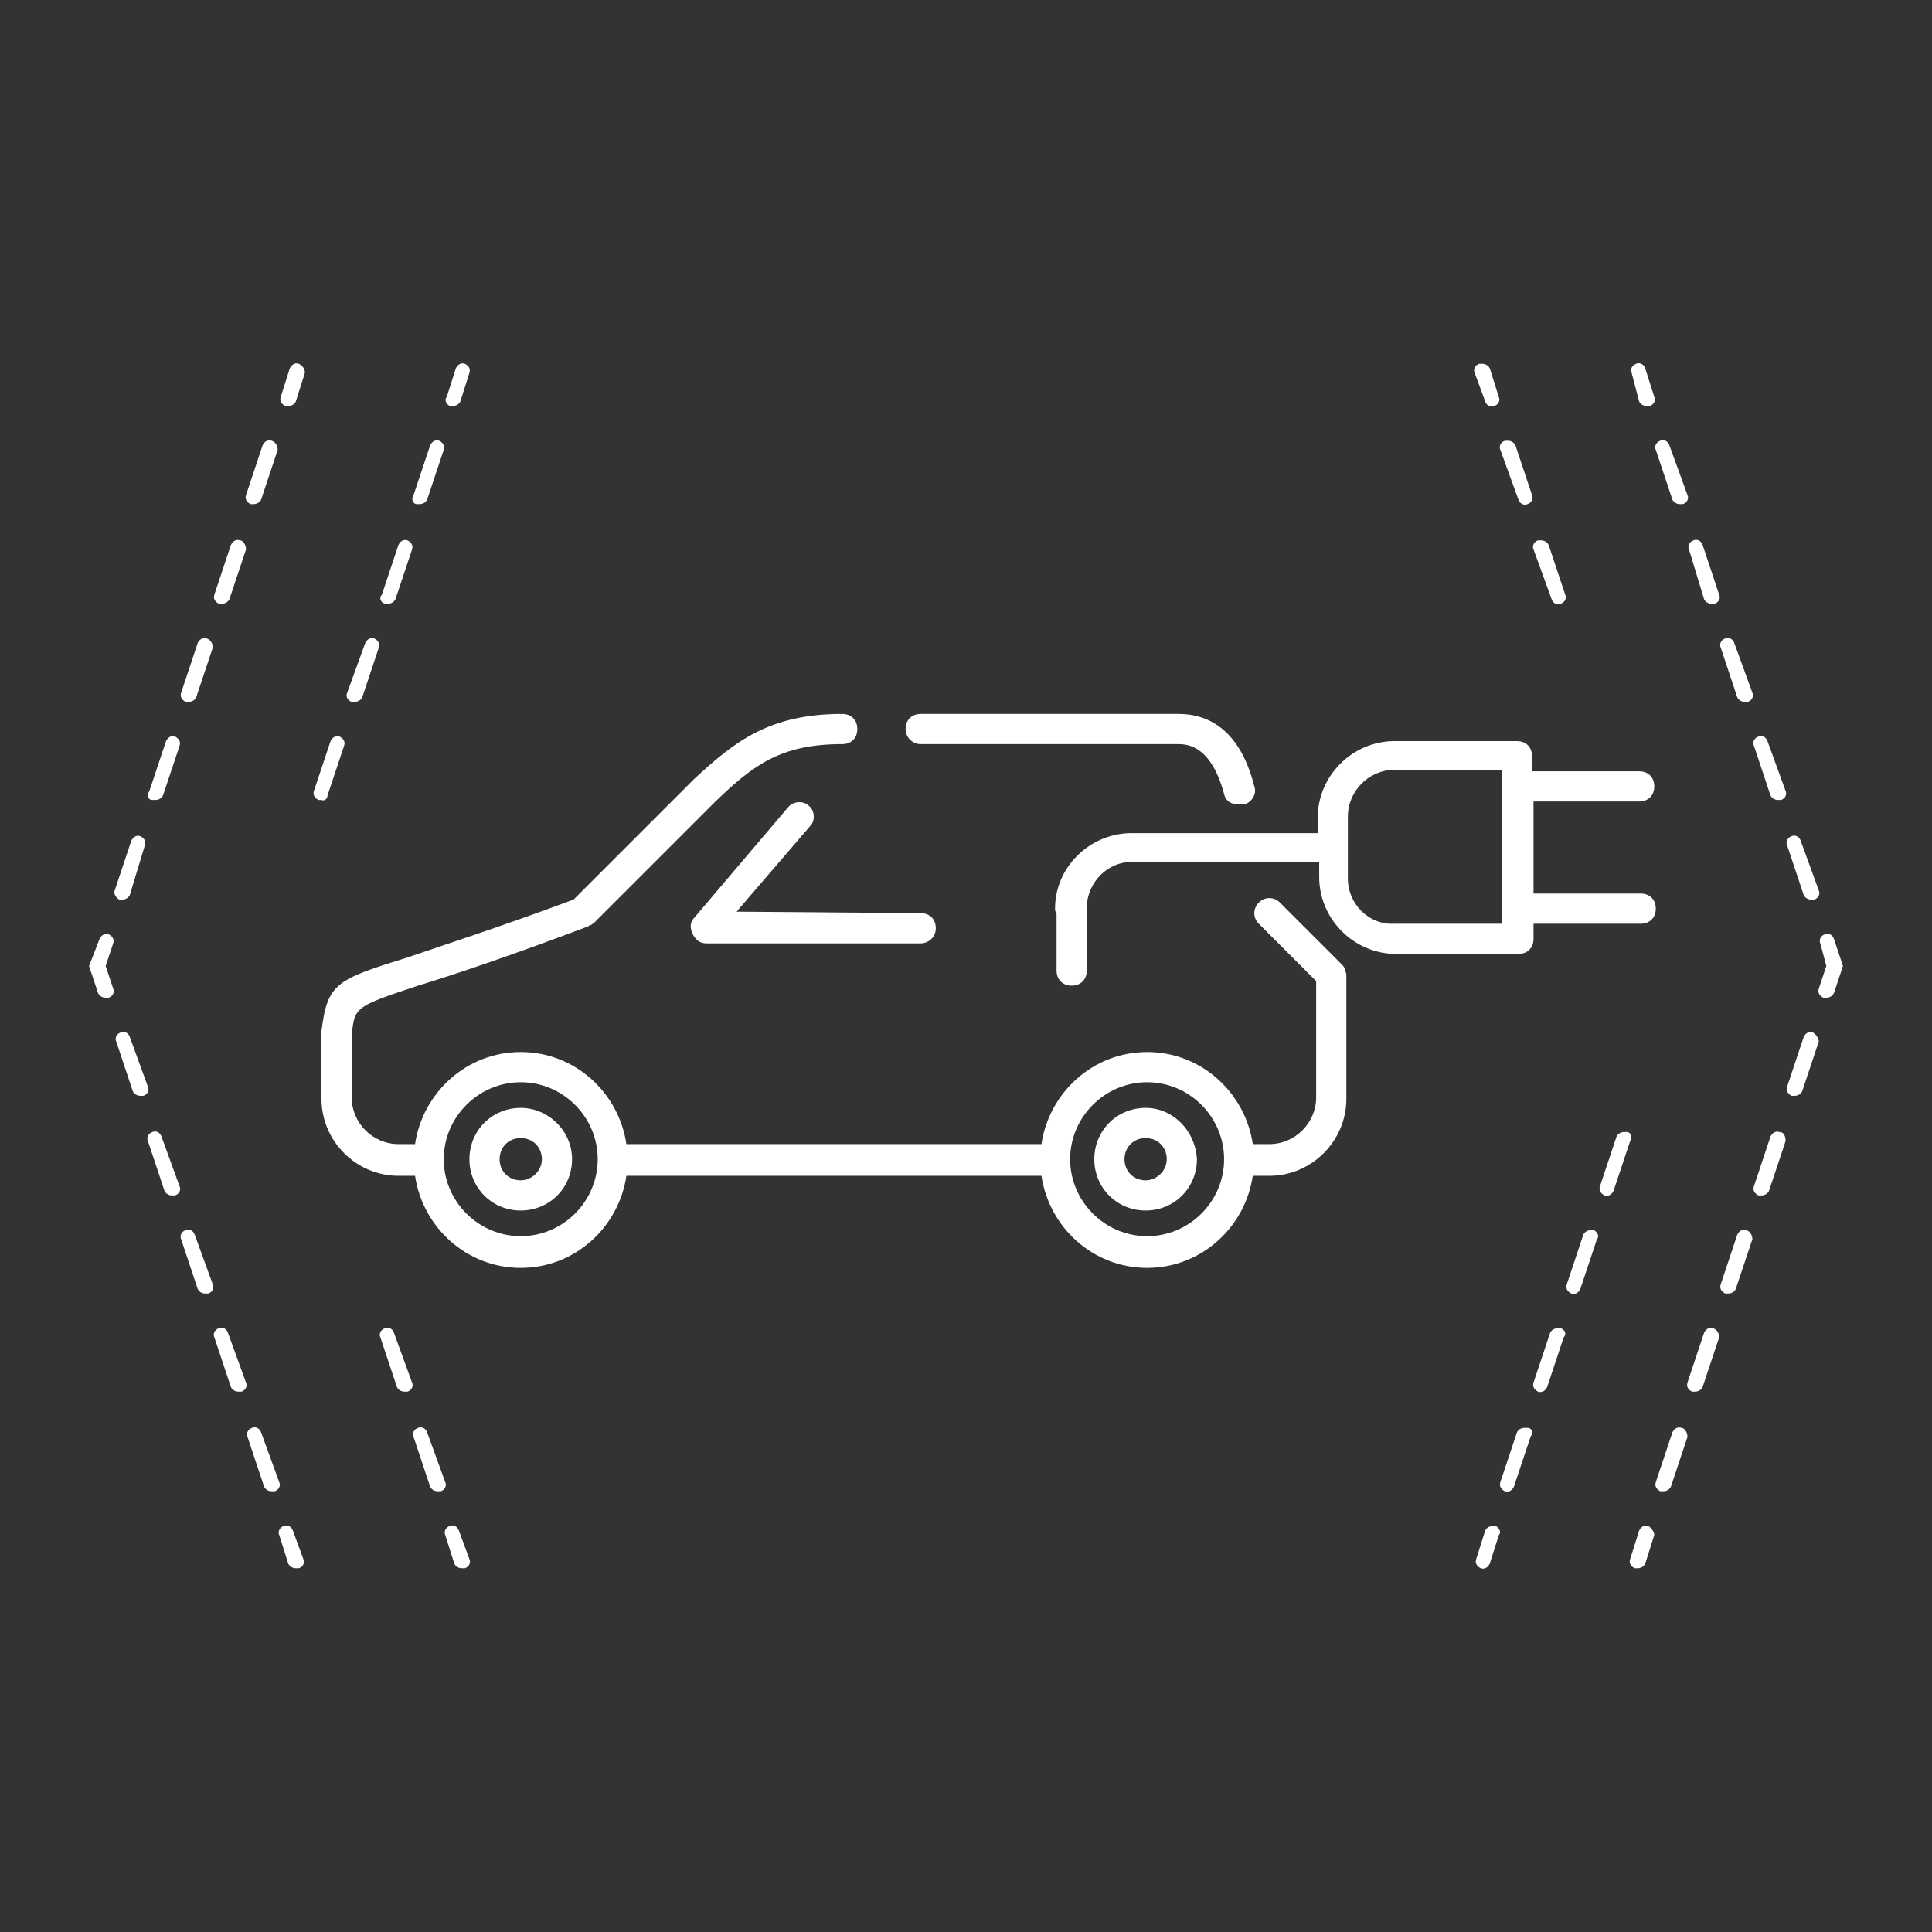 <?xml version="1.0" encoding="utf-8"?>
<!-- Generator: Adobe Illustrator 28.1.0, SVG Export Plug-In . SVG Version: 6.00 Build 0)  -->
<svg version="1.1" id="Ebene_1" xmlns="http://www.w3.org/2000/svg" xmlns:xlink="http://www.w3.org/1999/xlink" x="0px" y="0px"
	 viewBox="0 0 128 128" style="enable-background:new 0 0 128 128;" xml:space="preserve">
<rect x="0" y="0" width="128" height="128" fill="#333333" stroke="none"/>
<style type="text/css">
	.st0{fill:#FFFFFF;}
</style>
<g>
	<path class="st0" d="M108.6,26.6c0.1,0.2,0.3,0.3,0.5,0.3c0.1,0,0.1,0,0.2,0c0.3-0.1,0.4-0.4,0.3-0.6l-0.6-1.9
		c-0.1-0.3-0.4-0.4-0.6-0.3c-0.3,0.1-0.4,0.4-0.3,0.6L108.6,26.6z"/>
	<path class="st0" d="M112.9,39.7c0.1,0.2,0.3,0.3,0.5,0.3c0.1,0,0.1,0,0.2,0c0.3-0.1,0.4-0.4,0.3-0.6l-1.1-3.3
		c-0.1-0.3-0.4-0.4-0.6-0.3c-0.3,0.1-0.4,0.4-0.3,0.6L112.9,39.7z"/>
	<path class="st0" d="M110.6,29.5c-0.1-0.3-0.4-0.4-0.6-0.3c-0.3,0.1-0.4,0.4-0.3,0.6l1.1,3.3c0.1,0.2,0.3,0.3,0.5,0.3
		c0.1,0,0.1,0,0.2,0c0.3-0.1,0.4-0.4,0.3-0.6L110.6,29.5z"/>
	<path class="st0" d="M111.4,94.6c-0.3-0.1-0.5,0.1-0.6,0.3l-1.1,3.3c-0.1,0.3,0.1,0.5,0.3,0.6c0.1,0,0.1,0,0.2,0
		c0.2,0,0.4-0.1,0.5-0.3l1.1-3.3C111.8,94.9,111.6,94.6,111.4,94.6z"/>
	<path class="st0" d="M115.7,81.5c-0.3-0.1-0.5,0.1-0.6,0.3l-1.1,3.3c-0.1,0.3,0.1,0.5,0.3,0.6c0.1,0,0.1,0,0.2,0
		c0.2,0,0.4-0.1,0.5-0.3l1.1-3.3C116.1,81.9,116,81.6,115.7,81.5z"/>
	<path class="st0" d="M117.1,49.1c-0.1-0.3-0.4-0.4-0.6-0.3c-0.3,0.1-0.4,0.4-0.3,0.6l1.1,3.3c0.1,0.2,0.3,0.3,0.5,0.3
		c0.1,0,0.1,0,0.2,0c0.3-0.1,0.4-0.4,0.3-0.6L117.1,49.1z"/>
	<path class="st0" d="M117.9,75c-0.3-0.1-0.5,0.1-0.6,0.3l-1.1,3.3c-0.1,0.3,0.1,0.5,0.3,0.6c0.1,0,0.1,0,0.2,0
		c0.2,0,0.4-0.1,0.5-0.3l1.1-3.3C118.3,75.3,118.2,75,117.9,75z"/>
	<path class="st0" d="M120.1,68.4c-0.3-0.1-0.5,0.1-0.6,0.3l-1.1,3.3c-0.1,0.3,0.1,0.5,0.3,0.6c0.1,0,0.1,0,0.2,0
		c0.2,0,0.4-0.1,0.5-0.3l1.1-3.3C120.5,68.8,120.3,68.5,120.1,68.4z"/>
	<path class="st0" d="M119.3,55.7c-0.1-0.3-0.4-0.4-0.6-0.3c-0.3,0.1-0.4,0.4-0.3,0.6l1.1,3.3c0.1,0.2,0.3,0.3,0.5,0.3
		c0.1,0,0.1,0,0.2,0c0.3-0.1,0.4-0.4,0.3-0.6L119.3,55.7z"/>
	<path class="st0" d="M121.5,62.2c-0.1-0.3-0.4-0.4-0.6-0.3c-0.3,0.1-0.4,0.4-0.3,0.6L121,64l-0.5,1.5c-0.1,0.3,0.1,0.5,0.3,0.6
		c0.1,0,0.1,0,0.2,0c0.2,0,0.4-0.1,0.5-0.3l0.6-1.8L121.5,62.2z"/>
	<path class="st0" d="M113.5,88c-0.3-0.1-0.5,0.1-0.6,0.3l-1.1,3.3c-0.1,0.3,0.1,0.5,0.3,0.6c0.1,0,0.1,0,0.2,0
		c0.2,0,0.4-0.1,0.5-0.3l1.1-3.3C113.9,88.4,113.8,88.1,113.5,88z"/>
	<path class="st0" d="M114.9,42.6c-0.1-0.3-0.4-0.4-0.6-0.3c-0.3,0.1-0.4,0.4-0.3,0.6l1.1,3.3c0.1,0.2,0.3,0.3,0.5,0.3
		c0.1,0,0.1,0,0.2,0c0.3-0.1,0.4-0.4,0.3-0.6L114.9,42.6z"/>
	<path class="st0" d="M109.2,101.1c-0.3-0.1-0.5,0.1-0.6,0.3l-0.6,1.9c-0.1,0.3,0.1,0.5,0.3,0.6c0.1,0,0.1,0,0.2,0
		c0.2,0,0.4-0.1,0.5-0.3l0.6-1.9C109.6,101.5,109.4,101.2,109.2,101.1z"/>
	<path class="st0" d="M19.8,24.1c-0.3-0.1-0.5,0.1-0.6,0.3l-0.6,1.9c-0.1,0.3,0.1,0.5,0.3,0.6c0.1,0,0.1,0,0.2,0
		c0.2,0,0.4-0.1,0.5-0.3l0.6-1.9C20.2,24.4,20,24.2,19.8,24.1z"/>
	<path class="st0" d="M18,29.2c-0.3-0.1-0.5,0.1-0.6,0.3l-1.1,3.3c-0.1,0.3,0.1,0.5,0.3,0.6c0.1,0,0.1,0,0.2,0
		c0.2,0,0.4-0.1,0.5-0.3l1.1-3.3C18.4,29.6,18.3,29.3,18,29.2z"/>
	<path class="st0" d="M15.9,35.8c-0.3-0.1-0.5,0.1-0.6,0.3l-1.1,3.3c-0.1,0.3,0.1,0.5,0.3,0.6c0.1,0,0.1,0,0.2,0
		c0.2,0,0.4-0.1,0.5-0.3l1.1-3.3C16.3,36.1,16.1,35.8,15.9,35.8z"/>
	<path class="st0" d="M12.9,81.8c-0.1-0.3-0.4-0.4-0.6-0.3c-0.3,0.1-0.4,0.4-0.3,0.6l1.1,3.3c0.1,0.2,0.3,0.3,0.5,0.3
		c0.1,0,0.1,0,0.2,0c0.3-0.1,0.4-0.4,0.3-0.6L12.9,81.8z"/>
	<path class="st0" d="M17.3,94.9c-0.1-0.3-0.4-0.4-0.6-0.3c-0.3,0.1-0.4,0.4-0.3,0.6l1.1,3.3c0.1,0.2,0.3,0.3,0.5,0.3
		c0.1,0,0.1,0,0.2,0c0.3-0.1,0.4-0.4,0.3-0.6L17.3,94.9z"/>
	<path class="st0" d="M15.1,88.3C15,88,14.7,87.9,14.5,88c-0.3,0.1-0.4,0.4-0.3,0.6l1.1,3.3c0.1,0.2,0.3,0.3,0.5,0.3
		c0.1,0,0.1,0,0.2,0c0.3-0.1,0.4-0.4,0.3-0.6L15.1,88.3z"/>
	<path class="st0" d="M13.7,42.3c-0.3-0.1-0.5,0.1-0.6,0.3L12,45.9c-0.1,0.3,0.1,0.5,0.3,0.6c0.1,0,0.1,0,0.2,0
		c0.2,0,0.4-0.1,0.5-0.3l1.1-3.3C14.1,42.7,14,42.4,13.7,42.3z"/>
	<path class="st0" d="M7,64l0.5-1.5c0.1-0.3-0.1-0.5-0.3-0.6c-0.3-0.1-0.5,0.1-0.6,0.3L5.9,64l0.6,1.8C6.6,66,6.8,66.1,7,66.1
		c0.1,0,0.1,0,0.2,0c0.3-0.1,0.4-0.4,0.3-0.6L7,64z"/>
	<path class="st0" d="M10.7,75.3c-0.1-0.3-0.4-0.4-0.6-0.3c-0.3,0.1-0.4,0.4-0.3,0.6l1.1,3.3c0.1,0.2,0.3,0.3,0.5,0.3
		c0.1,0,0.1,0,0.2,0c0.3-0.1,0.4-0.4,0.3-0.6L10.7,75.3z"/>
	<path class="st0" d="M7.9,59.6c0.1,0,0.1,0,0.2,0c0.2,0,0.4-0.1,0.5-0.3l1-3.3c0.1-0.3-0.1-0.5-0.3-0.6c-0.3-0.1-0.5,0.1-0.6,0.3
		L7.6,59C7.5,59.2,7.7,59.5,7.9,59.6z"/>
	<path class="st0" d="M8.6,68.7c-0.1-0.3-0.4-0.4-0.6-0.3c-0.3,0.1-0.4,0.4-0.3,0.6l1.1,3.3c0.1,0.2,0.3,0.3,0.5,0.3
		c0.1,0,0.1,0,0.2,0c0.3-0.1,0.4-0.4,0.3-0.6L8.6,68.7z"/>
	<path class="st0" d="M10.1,53c0.1,0,0.1,0,0.2,0c0.2,0,0.4-0.1,0.5-0.3l1.1-3.3c0.1-0.3-0.1-0.5-0.3-0.6c-0.3-0.1-0.5,0.1-0.6,0.3
		l-1.1,3.3C9.7,52.7,9.8,53,10.1,53z"/>
	<path class="st0" d="M19.4,101.4c-0.1-0.3-0.4-0.4-0.6-0.3c-0.3,0.1-0.4,0.4-0.3,0.6l0.6,1.9c0.1,0.2,0.3,0.3,0.5,0.3
		c0.1,0,0.1,0,0.2,0c0.3-0.1,0.4-0.4,0.3-0.6L19.4,101.4z"/>
	<path class="st0" d="M29.8,26.9c0.1,0,0.1,0,0.2,0c0.2,0,0.4-0.1,0.5-0.3l0.6-1.9c0.1-0.3-0.1-0.5-0.3-0.6
		c-0.3-0.1-0.5,0.1-0.6,0.3l-0.6,1.9C29.4,26.5,29.6,26.8,29.8,26.9z"/>
	<path class="st0" d="M25.5,40c0.1,0,0.1,0,0.2,0c0.2,0,0.4-0.1,0.5-0.3l1.1-3.3c0.1-0.3-0.1-0.5-0.3-0.6c-0.3-0.1-0.5,0.1-0.6,0.3
		l-1.1,3.3C25.1,39.6,25.2,39.9,25.5,40z"/>
	<path class="st0" d="M27.6,33.4c0.1,0,0.1,0,0.2,0c0.2,0,0.4-0.1,0.5-0.3l1.1-3.3c0.1-0.3-0.1-0.5-0.3-0.6
		c-0.3-0.1-0.5,0.1-0.6,0.3l-1.1,3.3C27.2,33.1,27.4,33.4,27.6,33.4z"/>
	<path class="st0" d="M21.7,52.7l1.1-3.3c0.1-0.3-0.1-0.5-0.3-0.6c-0.3-0.1-0.5,0.1-0.6,0.3l-1.1,3.3c-0.1,0.3,0.1,0.5,0.3,0.6
		c0.1,0,0.1,0,0.2,0C21.5,53.1,21.7,52.9,21.7,52.7z"/>
	<path class="st0" d="M23.3,46.5c0.1,0,0.1,0,0.2,0c0.2,0,0.4-0.1,0.5-0.3l1.1-3.3c0.1-0.3-0.1-0.5-0.3-0.6
		c-0.3-0.1-0.5,0.1-0.6,0.3L23,45.9C22.9,46.1,23,46.4,23.3,46.5z"/>
	<path class="st0" d="M26.1,88.3C26,88,25.7,87.9,25.5,88c-0.3,0.1-0.4,0.4-0.3,0.6l1.1,3.3c0.1,0.2,0.3,0.3,0.5,0.3
		c0.1,0,0.1,0,0.2,0c0.3-0.1,0.4-0.4,0.3-0.6L26.1,88.3z"/>
	<path class="st0" d="M28.3,94.9c-0.1-0.3-0.4-0.4-0.6-0.3c-0.3,0.1-0.4,0.4-0.3,0.6l1.1,3.3c0.1,0.2,0.3,0.3,0.5,0.3
		c0.1,0,0.1,0,0.2,0c0.3-0.1,0.4-0.4,0.3-0.6L28.3,94.9z"/>
	<path class="st0" d="M30.4,101.4c-0.1-0.3-0.4-0.4-0.6-0.3c-0.3,0.1-0.4,0.4-0.3,0.6l0.6,1.9c0.1,0.2,0.3,0.3,0.5,0.3
		c0.1,0,0.1,0,0.2,0c0.3-0.1,0.4-0.4,0.3-0.6L30.4,101.4z"/>
	<path class="st0" d="M99.1,101.1c-0.1,0-0.1,0-0.2,0c-0.2,0-0.4,0.1-0.5,0.3l-0.6,1.9c-0.1,0.3,0.1,0.5,0.3,0.6
		c0.3,0.1,0.5-0.1,0.6-0.3l0.6-1.9C99.5,101.5,99.3,101.2,99.1,101.1z"/>
	<path class="st0" d="M103.4,88c-0.1,0-0.1,0-0.2,0c-0.2,0-0.4,0.1-0.5,0.3l-1.1,3.3c-0.1,0.3,0.1,0.5,0.3,0.6
		c0.3,0.1,0.5-0.1,0.6-0.3l1.1-3.3C103.8,88.4,103.7,88.1,103.4,88z"/>
	<path class="st0" d="M101.2,94.6c-0.1,0-0.1,0-0.2,0c-0.2,0-0.4,0.1-0.5,0.3l-1.1,3.3c-0.1,0.3,0.1,0.5,0.3,0.6
		c0.3,0.1,0.5-0.1,0.6-0.3l1.1-3.3C101.6,94.9,101.5,94.6,101.2,94.6z"/>
	<path class="st0" d="M105.6,81.5c-0.1,0-0.1,0-0.2,0c-0.2,0-0.4,0.1-0.5,0.3l-1.1,3.3c-0.1,0.3,0.1,0.5,0.3,0.6
		c0.3,0.1,0.5-0.1,0.6-0.3l1.1-3.3C106,81.9,105.8,81.6,105.6,81.5z"/>
	<path class="st0" d="M100.6,33.1c0.1,0.3,0.4,0.4,0.6,0.3c0.3-0.1,0.4-0.4,0.3-0.6l-1.1-3.3c-0.1-0.2-0.3-0.3-0.5-0.3
		c-0.1,0-0.1,0-0.2,0c-0.3,0.1-0.4,0.4-0.3,0.6L100.6,33.1z"/>
	<path class="st0" d="M107.8,75c-0.1,0-0.1,0-0.2,0c-0.2,0-0.4,0.1-0.5,0.3l-1.1,3.3c-0.1,0.3,0.1,0.5,0.3,0.6
		c0.3,0.1,0.5-0.1,0.6-0.3l1.1-3.3C108.2,75.3,108,75,107.8,75z"/>
	<path class="st0" d="M102.8,39.7c0.1,0.3,0.4,0.4,0.6,0.3c0.3-0.1,0.4-0.4,0.3-0.6l-1.1-3.3c-0.1-0.2-0.3-0.3-0.5-0.3
		c-0.1,0-0.1,0-0.2,0c-0.3,0.1-0.4,0.4-0.3,0.6L102.8,39.7z"/>
	<path class="st0" d="M98.4,26.6c0.1,0.3,0.4,0.4,0.6,0.3c0.3-0.1,0.4-0.4,0.3-0.6l-0.6-1.9c-0.1-0.2-0.3-0.3-0.5-0.3
		c-0.1,0-0.1,0-0.2,0c-0.3,0.1-0.4,0.4-0.3,0.6L98.4,26.6z"/>
	<path class="st0" d="M88.9,63.9l-4.1-4.1c-0.4-0.4-1-0.4-1.4,0s-0.4,1,0,1.4l3.8,3.8v7.7c0,1.7-1.4,3.1-3.1,3.1H83
		c-0.5-3.4-3.4-6.1-7-6.1s-6.5,2.7-7,6.1H41.5c-0.5-3.4-3.4-6.1-7-6.1s-6.5,2.7-7,6.1h-1.1c-1.7,0-3.1-1.4-3.1-3.1v-4v-0.1
		c0.2-1.9,0.2-1.9,4.4-3.3c2.3-0.7,5.9-1.9,11.2-3.9l0,0c0.1,0,0.1-0.1,0.2-0.1c0.1,0,0.1-0.1,0.2-0.1l0,0l8.1-8.1
		c2.5-2.4,4.3-3.8,8.4-3.8c0.6,0,1-0.4,1-1s-0.4-1-1-1c-4.8,0-7.1,1.8-9.8,4.3l0,0l0,0l-8,8c-5.1,1.9-8.6,3-10.9,3.8
		c-4.8,1.5-5.4,1.7-5.8,4.9v0.2c0,0,0,0,0,0.1c0,0,0,0,0,0.1v4.1c0,2.8,2.3,5.1,5.1,5.1h1.1c0.5,3.4,3.4,6.1,7,6.1s6.5-2.7,7-6.1H69
		c0.5,3.4,3.4,6.1,7,6.1s6.5-2.7,7-6.1h1.1c2.8,0,5.1-2.3,5.1-5.1v-8.1c0-0.1,0-0.3-0.1-0.4C89.1,64.1,89,64,88.9,63.9z M34.5,81.9
		c-2.8,0-5.1-2.3-5.1-5.1c0-2.8,2.3-5.1,5.1-5.1s5.1,2.3,5.1,5.1S37.3,81.9,34.5,81.9z M76,81.9c-2.8,0-5.1-2.3-5.1-5.1
		c0-2.8,2.3-5.1,5.1-5.1s5.1,2.3,5.1,5.1S78.8,81.9,76,81.9z"/>
	<path class="st0" d="M61,49.3h17c0.6,0,2.2,0,3.1,3.3c0.1,0.5,0.5,0.7,1,0.7c0.1,0,0.2,0,0.3,0c0.5-0.1,0.9-0.7,0.7-1.2
		c-1-4-3.3-4.8-5-4.8H61c-0.6,0-1,0.4-1,1S60.5,49.3,61,49.3z"/>
	<path class="st0" d="M108.6,53.1c0.6,0,1-0.4,1-1s-0.4-1-1-1h-7.1v-1c0-0.6-0.4-1-1-1h-8.1c-2.8,0-5.1,2.3-5.1,5.1v1H74.9
		c0,0,0,0-0.1,0c-2.7,0.1-4.9,2.3-4.9,5c0,0.1,0,0.2,0.1,0.3v3.8c0,0.6,0.4,1,1,1s1-0.4,1-1v-4.1c0-0.1,0-0.1,0-0.2
		c0.1-1.6,1.4-2.9,3-2.9h12.4v1c0,2.8,2.3,5.1,5.1,5.1h8.1c0.6,0,1-0.4,1-1v-1h7.1c0.6,0,1-0.4,1-1s-0.4-1-1-1h-7.1v-6.1
		C101.6,53.1,108.6,53.1,108.6,53.1z M89.3,58.2v-4.1c0-1.7,1.4-3.1,3.1-3.1h7.1v10.2h-7.1C90.7,61.3,89.3,59.9,89.3,58.2z"/>
	<path class="st0" d="M34.5,73.4c-1.9,0-3.4,1.5-3.4,3.4s1.5,3.4,3.4,3.4s3.4-1.5,3.4-3.4S36.3,73.4,34.5,73.4z M34.5,78.2
		c-0.8,0-1.4-0.6-1.4-1.4s0.6-1.4,1.4-1.4s1.4,0.6,1.4,1.4S35.2,78.2,34.5,78.2z"/>
	<path class="st0" d="M75.9,73.4c-1.9,0-3.4,1.5-3.4,3.4s1.5,3.4,3.4,3.4s3.4-1.5,3.4-3.4C79.2,74.9,77.7,73.4,75.9,73.4z
		 M75.9,78.2c-0.8,0-1.4-0.6-1.4-1.4s0.6-1.4,1.4-1.4s1.4,0.6,1.4,1.4S76.6,78.2,75.9,78.2z"/>
	<path class="st0" d="M53.6,53.4c-0.4-0.4-1.1-0.3-1.4,0.1L46,60.8c-0.3,0.3-0.3,0.7-0.1,1.1c0.2,0.4,0.5,0.6,0.9,0.6l14.2,0l0,0
		c0.5,0,1-0.4,1-1s-0.4-1-1-1l-12.2-0.1l4.9-5.7C54,54.4,54,53.7,53.6,53.4z"/>
</g>
</svg>
